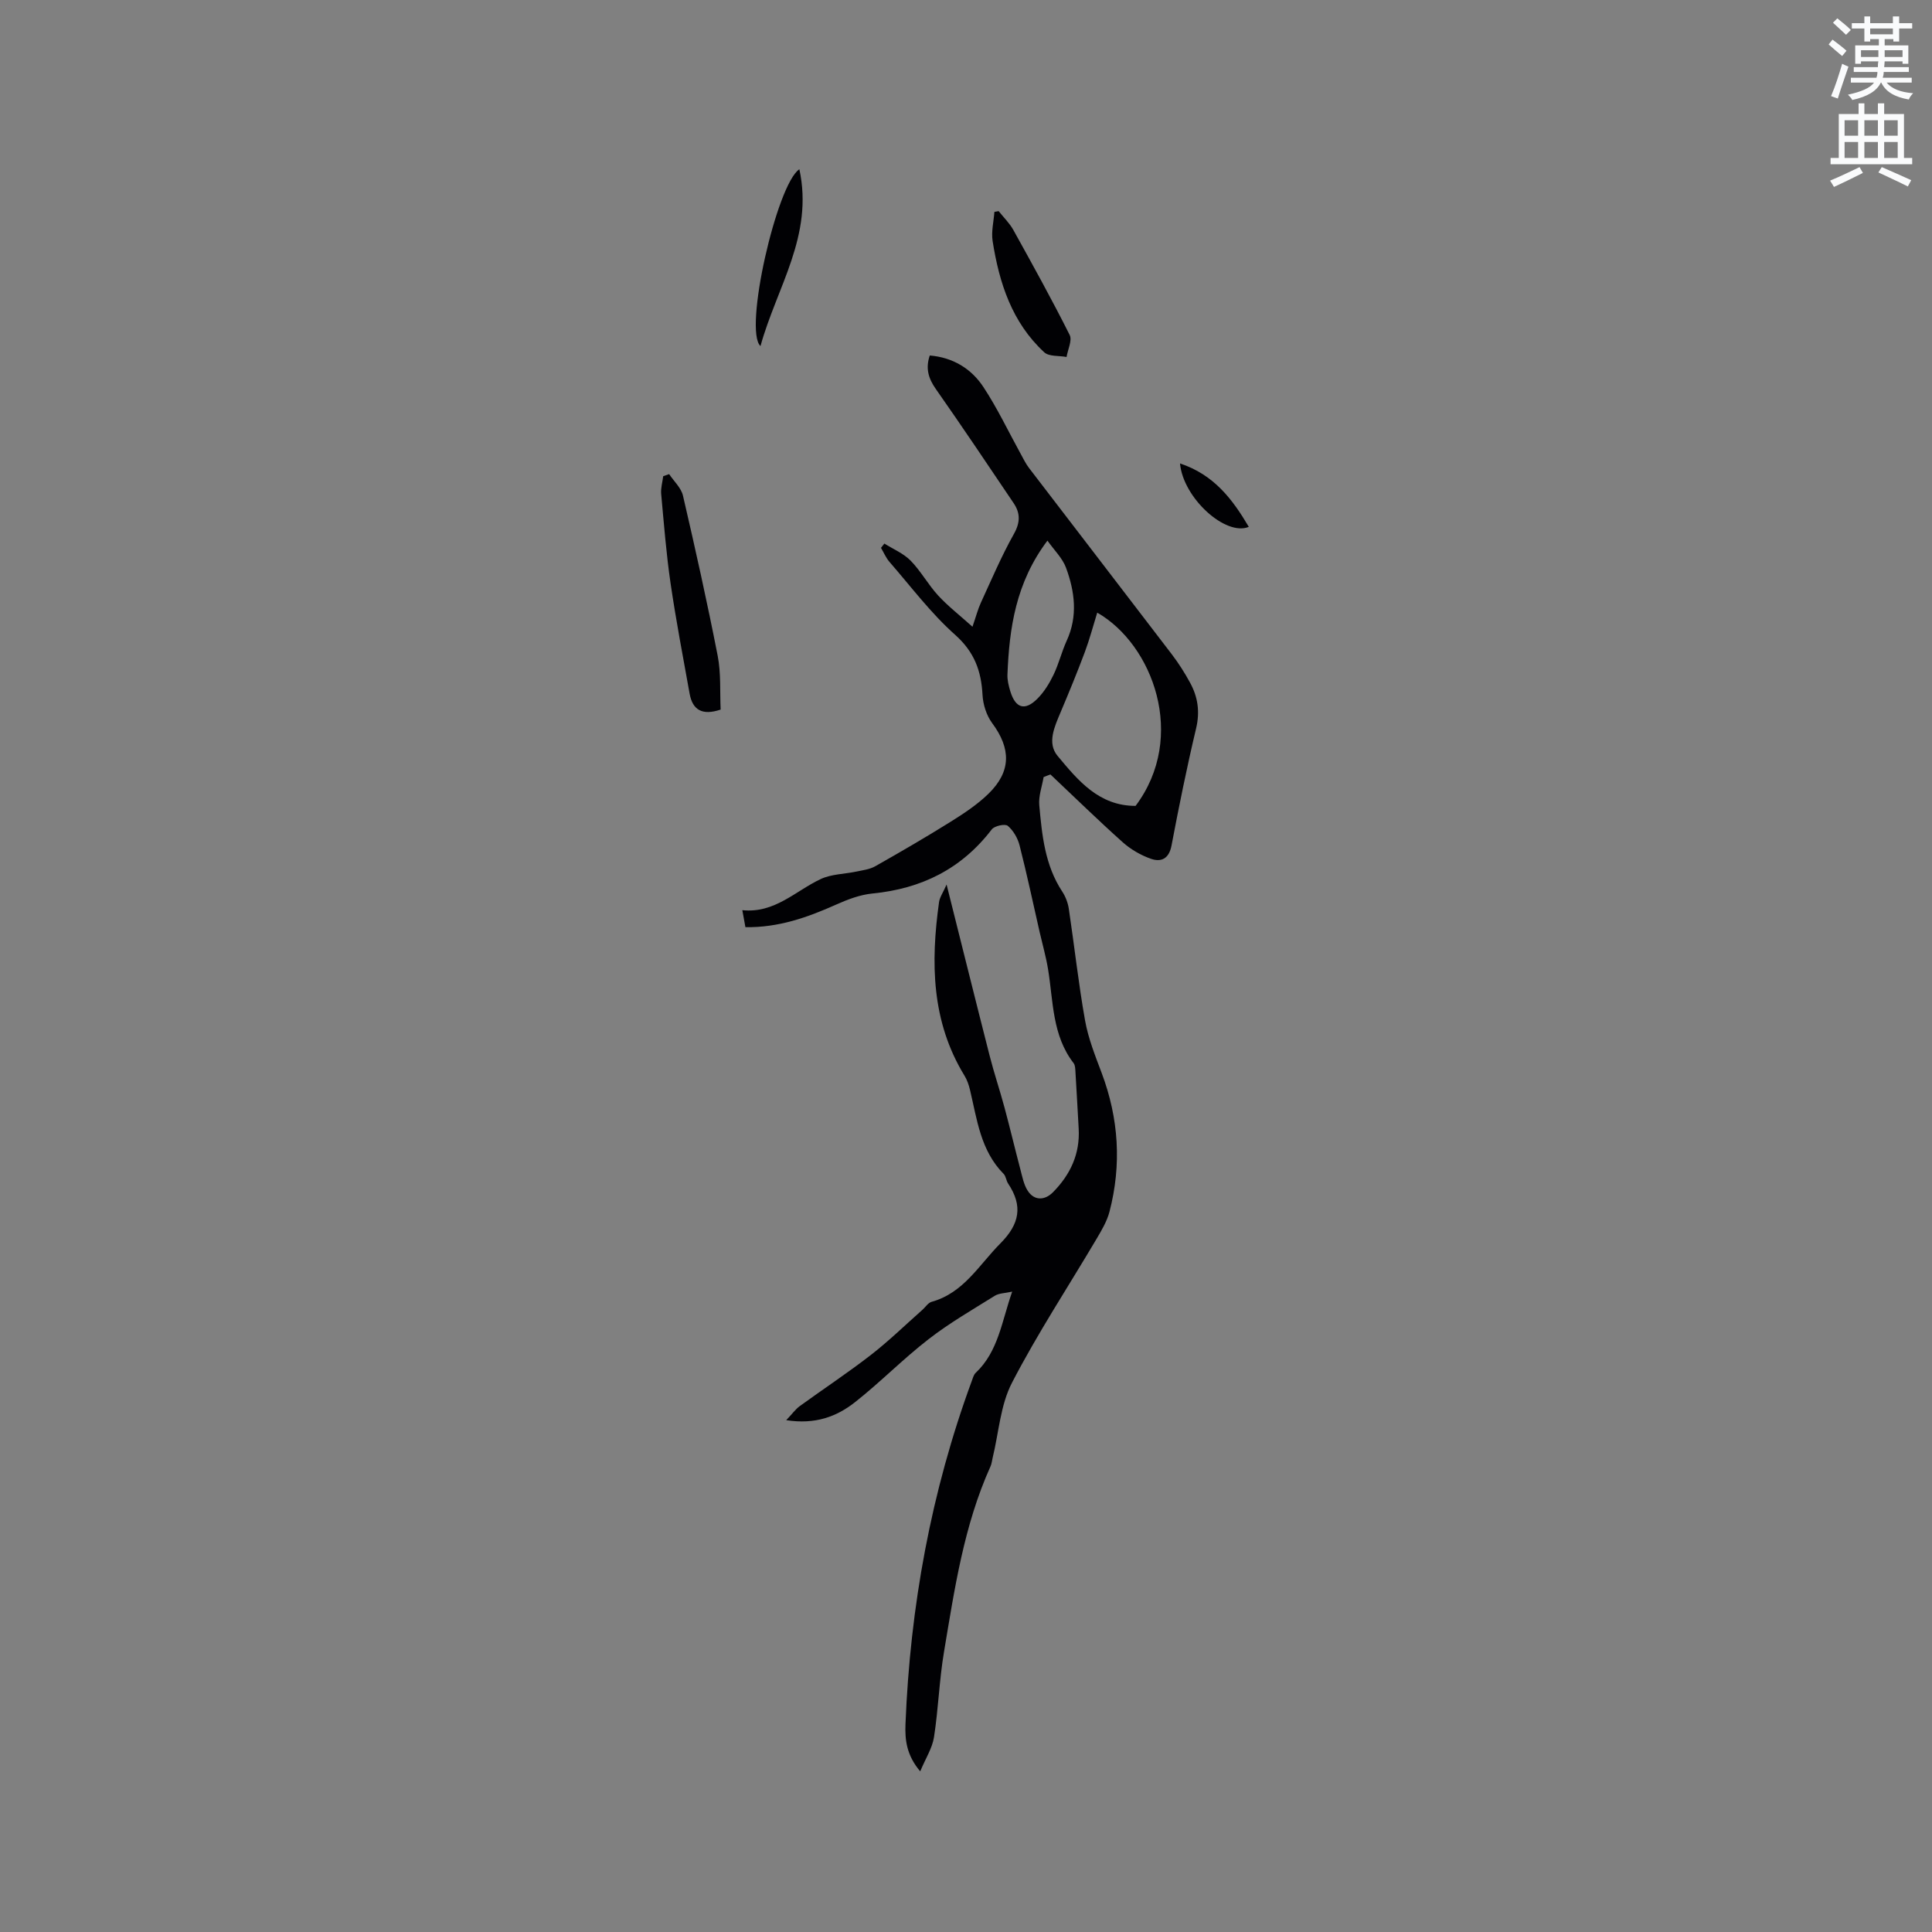 <svg enable-background="new 0 0 400 400" viewBox="0 0 400 400" xmlns="http://www.w3.org/2000/svg"><rect x="0" y="0" width="400" height="400" fill="#808080" stroke="none"/><path d="m378.6 9.2.8-1c.9.7 1.9 1.4 2.9 2.3l-.9 1.1c-1.1-.9-2-1.7-2.8-2.4zm.5 10.7c.9-2.1 1.6-4.3 2.3-6.7.4.2.8.4 1.3.6-.7 2.1-1.5 4.3-2.2 6.6zm.4-15.2.9-.9c1 .8 2 1.6 2.8 2.4l-1 1c-1-.9-1.9-1.8-2.7-2.5zm12.5-1.3h1.2v1.4h2.7v1.1h-2.7v2.7h-1.2v-.5h-1.8v1.3h4.9v3.8h-1.2v-.5h-3.7c0 .4-.1.9-.1 1.2h5.1v1h-5.2c0 .5-.1.9-.2 1.2h6v1h-5.2c1.1 1.3 2.9 2 5.5 2.2-.4.4-.7.8-.9 1.3-2.9-.5-4.8-1.6-5.7-3.5h-.1c-.8 1.7-2.7 2.9-5.9 3.6-.2-.4-.6-.8-.9-1.1 2.8-.6 4.6-1.4 5.4-2.5h-4.8v-1h5.3c.1-.3.2-.7.2-1.2h-4.9v-1h5c0-.4 0-.8.1-1.2h-3.6v.5h-1.2v-3.8h4.9v-1.3h-1.8v.5h-1.2v-2.7h-2.6v-1.1h2.6v-1.4h1.2v1.4h4.7v-1.4zm-6.7 8.4h3.6c0-.4 0-.9 0-1.4h-3.6zm1.9-4.7h4.7v-1.2h-4.7zm6.7 3.3h-3.7v1.4h3.7z" fill="#fafbfc"/><path d="m384.7 21.4h1.3v2.2h2.8v-2.2h1.3v2.2h4.1v9.1h1.7v1.3h-16.9v-1.3h1.7v-9.1h4.1v-2.2zm.3 13.2.7 1.2c-1.8.9-3.8 1.9-6 2.9-.2-.4-.5-.8-.8-1.3 2.4-1 4.4-2 6.1-2.8zm-3.1-6.5h2.8v-3.2h-2.8zm0 4.6h2.8v-3.3h-2.8zm4.1-4.6h2.8v-3.2h-2.8zm0 4.6h2.8v-3.3h-2.8zm3.6 1.9c2.1.9 4.1 1.8 6.1 2.7l-.7 1.3c-2.2-1.1-4.2-2-6.1-2.9zm3.3-9.7h-2.8v3.2h2.8zm-2.8 7.8h2.8v-3.3h-2.8z" fill="#fafbfc"/><g fill="#010104"><path d="m216.07 160.89c-.33 1.94-1.07 3.92-.9 5.81.56 6.2 1.17 12.44 4.75 17.88.68 1.03 1.17 2.31 1.36 3.53 1.16 7.72 2 15.49 3.37 23.17.66 3.71 2.1 7.31 3.44 10.87 3.54 9.42 4.15 18.99 1.62 28.71-.51 1.97-1.62 3.84-2.67 5.62-5.87 9.92-12.23 19.58-17.52 29.8-2.4 4.62-2.73 10.32-4 15.53-.15.61-.2 1.26-.46 1.82-5.51 12.22-7.43 25.36-9.62 38.4-.98 5.83-1.16 11.8-2.07 17.65-.35 2.24-1.71 4.33-2.85 7.06-2.83-3.34-3.18-6.52-3.05-9.77.97-24.37 5.29-48.1 13.72-71.04.22-.59.39-1.3.82-1.7 4.69-4.43 5.38-10.62 7.55-16.81-1.49.33-2.72.31-3.6.86-4.65 2.9-9.42 5.65-13.73 9-5.27 4.08-9.96 8.89-15.2 13.02-3.79 2.99-8.23 4.67-14.25 3.73 1.26-1.32 1.92-2.27 2.8-2.91 4.89-3.55 9.94-6.88 14.71-10.58 3.74-2.9 7.15-6.23 10.7-9.37.63-.56 1.16-1.44 1.89-1.64 6.65-1.85 9.8-7.63 14.23-12.09 4.01-4.03 4.7-7.77 1.61-12.4-.41-.61-.44-1.51-.93-2-4.79-4.84-5.5-11.27-6.97-17.42-.24-1.01-.6-2.05-1.14-2.93-6.87-11.23-7-23.45-5.26-35.92.14-1.01.82-1.94 1.56-3.64 3.12 12.42 5.98 23.96 8.92 35.47.91 3.58 2.1 7.09 3.06 10.66 1.15 4.27 2.17 8.58 3.3 12.86.4 1.51.7 3.16 1.53 4.43 1.34 2.06 3.51 2.03 5.24.27 3.59-3.65 5.59-7.93 5.3-13.14-.22-3.92-.43-7.83-.67-11.75-.04-.62-.04-1.39-.39-1.83-4.43-5.74-4.19-12.72-5.27-19.37-.42-2.59-1.15-5.14-1.74-7.7-1.37-6.01-2.65-12.04-4.17-18.01-.38-1.49-1.29-3.07-2.44-4.04-.55-.47-2.75 0-3.31.73-6.26 8.19-14.56 12.29-24.71 13.28-2.55.25-5.11 1.22-7.48 2.28-5.94 2.66-11.96 4.8-18.82 4.69-.2-1.08-.38-2.06-.64-3.52 6.72.7 10.99-3.99 16.25-6.45 2.21-1.03 4.9-1.02 7.36-1.54 1.32-.28 2.75-.45 3.89-1.09 5.25-2.97 10.47-6 15.59-9.2 2.77-1.73 5.56-3.57 7.88-5.83 4.73-4.63 4.67-9.34.75-14.63-1.17-1.58-1.88-3.83-1.99-5.82-.26-4.98-1.68-8.89-5.67-12.45-5.03-4.47-9.14-9.98-13.59-15.09-.73-.84-1.18-1.94-1.76-2.91.23-.3.46-.6.7-.89 1.84 1.16 3.96 2.03 5.44 3.54 2.13 2.18 3.63 4.97 5.7 7.22 2.03 2.2 4.43 4.06 7.1 6.46.77-2.23 1.13-3.66 1.74-4.98 2.2-4.78 4.26-9.64 6.83-14.22 1.35-2.4 1.35-4.33-.06-6.41-5.33-7.9-10.64-15.83-16.11-23.63-1.54-2.19-2.14-4.29-1.24-6.92 4.79.4 8.6 2.72 11.11 6.54 2.88 4.37 5.14 9.15 7.67 13.75.56 1.01 1.06 2.07 1.75 2.98 9.85 12.88 19.75 25.72 29.59 38.61 1.4 1.84 2.66 3.82 3.77 5.86 1.62 2.96 2.07 6.02 1.25 9.47-1.91 8.03-3.55 16.13-5.09 24.25-.52 2.74-2.14 3.49-4.27 2.74-2.09-.73-4.17-1.94-5.82-3.41-5.1-4.56-10-9.35-14.98-14.05-.48.17-.95.36-1.41.55zm11.1-34.05c-.86 2.77-1.58 5.52-2.57 8.17-1.57 4.2-3.28 8.35-5.03 12.49-1.25 2.97-2.82 6.35-.61 9 4.2 5.04 8.53 10.36 16.15 10.35 10.73-14.3 3.56-33.44-7.94-40.01zm-10.31-14.91c-6.55 8.7-7.9 18.11-8.28 27.77-.04 1.13.26 2.31.59 3.41 1.07 3.53 3.02 4.14 5.61 1.55 1.38-1.38 2.47-3.15 3.33-4.93 1.1-2.27 1.69-4.78 2.74-7.08 2.33-5.08 1.68-10.16-.14-15.1-.74-2-2.46-3.65-3.85-5.62z"/><path d="m138.54 98.16c.98 1.48 2.48 2.83 2.86 4.45 2.56 11.02 5.02 22.07 7.19 33.17.71 3.66.44 7.52.61 11.13-3.82 1.29-5.81.07-6.42-3.28-1.37-7.6-2.82-15.19-3.94-22.82-.9-6.14-1.38-12.35-1.95-18.54-.11-1.2.27-2.45.42-3.68.41-.15.82-.29 1.23-.43z"/><path d="m206.76 43.71c1.02 1.29 2.25 2.48 3.04 3.9 3.99 7.19 7.97 14.38 11.66 21.73.57 1.13-.39 3.03-.64 4.57-1.57-.3-3.63-.06-4.62-.97-6.68-6.17-9.33-14.36-10.69-23.04-.3-1.94.22-4.01.37-6.03.28-.05.58-.11.88-.16z"/><path d="m165.5 35.04c2.98 13.76-4.69 24.42-8.05 36.61-3.54-3.22 3.38-33.55 8.05-36.61z"/><path d="m244.31 95.95c7.05 2.35 10.86 7.41 14.24 13.13-4.8 2-13.61-5.98-14.24-13.13z"/></g></svg>